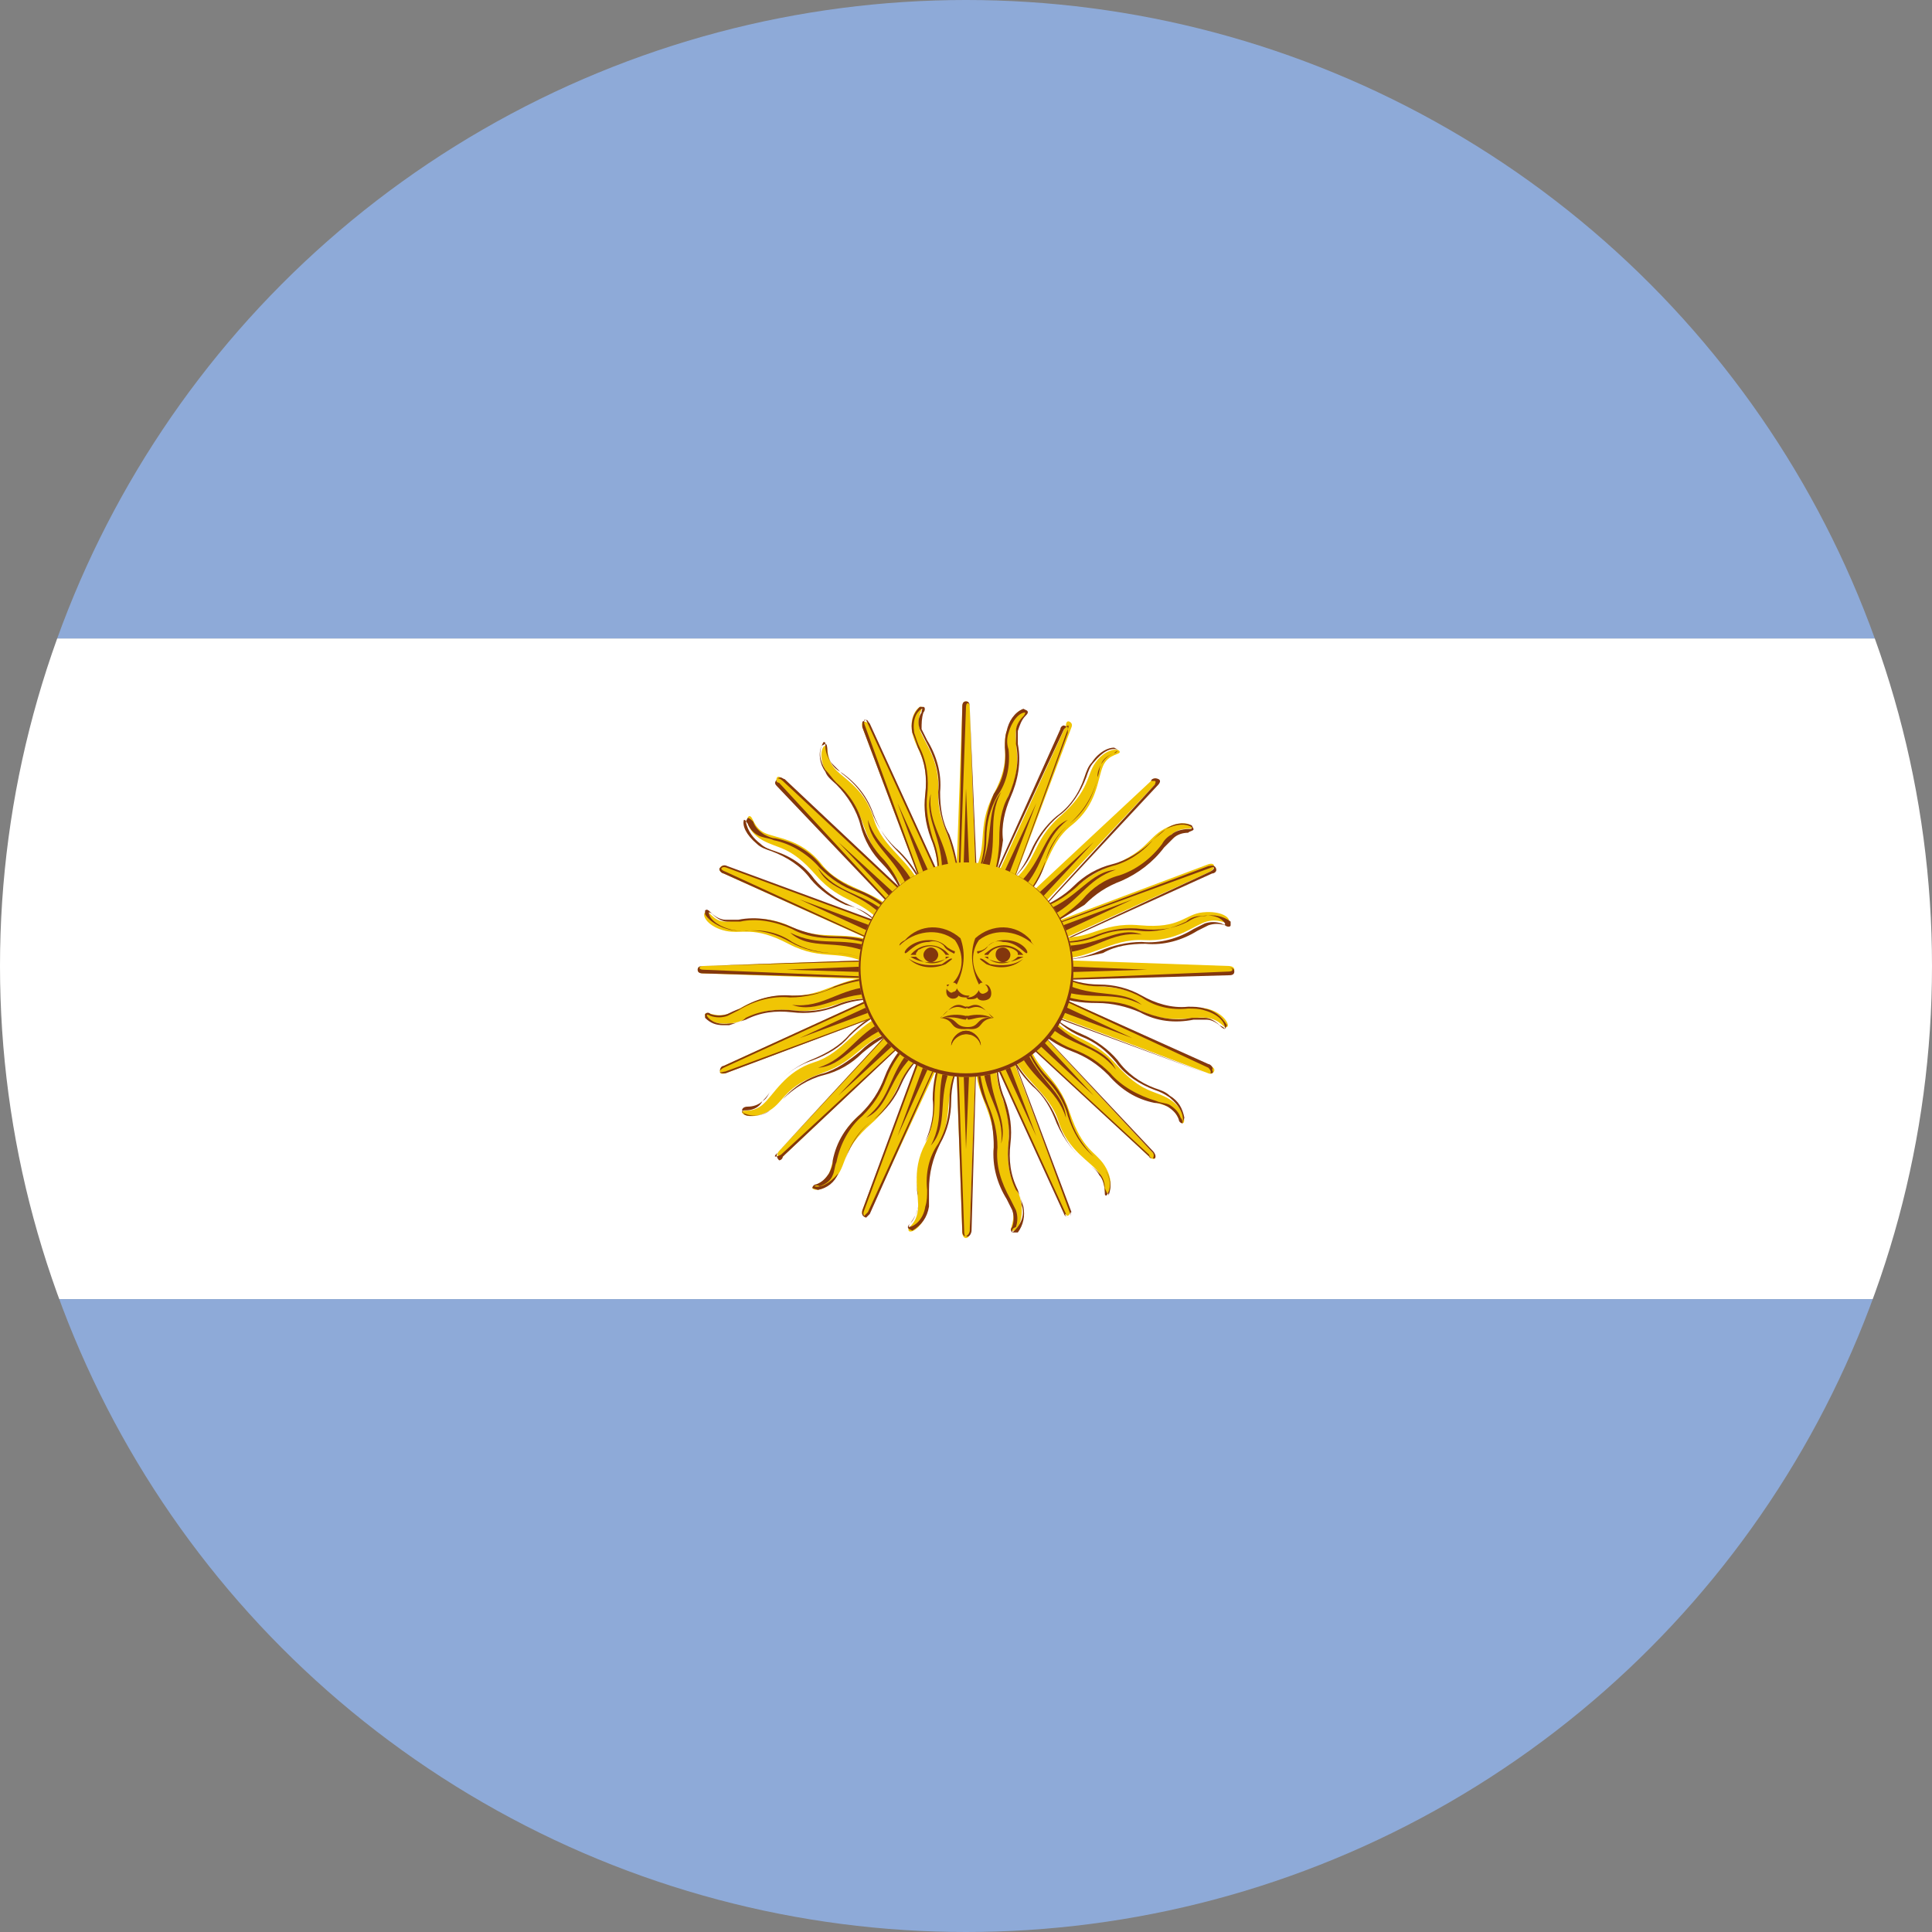 <?xml version="1.0" encoding="utf-8"?>
<!-- Generator: Adobe Illustrator 23.0.6, SVG Export Plug-In . SVG Version: 6.00 Build 0)  -->
<svg version="1.1" id="レイヤー_1" xmlns="http://www.w3.org/2000/svg" xmlns:xlink="http://www.w3.org/1999/xlink" x="0px"
	 y="0px" viewBox="0 0 104.4 104.4" style="enable-background:new 0 0 104.4 104.4;" xml:space="preserve">
<rect x="0" y="0" width="104.4" height="104.4" fill="#808080" stroke="none"/>
<style type="text/css">
	.st0{clip-path:url(#SVGID_2_);}
	.st1{fill:#FFFFFF;}
	.st2{fill:#8EAAD8;}
	.st3{fill:#F0C504;}
	.st4{fill:#83370D;}
</style>
<title>Argentina</title>
<g>
	<g id="Ultima_icons">
		<g>
			<defs>
				<circle id="SVGID_1_" cx="52.2" cy="52.2" r="52.2"/>
			</defs>
			<clipPath id="SVGID_2_">
				<use xlink:href="#SVGID_1_"  style="overflow:visible;"/>
			</clipPath>
			<g class="st0">
				<rect x="-27.4" y="34.5" class="st1" width="159.2" height="35.7"/>
				<rect x="-27.4" y="-1.2" class="st2" width="159.2" height="35.7"/>
				<rect x="-27.4" y="70.2" class="st2" width="159.2" height="35.7"/>
				<path class="st3" d="M51.5,52.4l0.5,14.2c0,0,0,0.3,0.2,0.3s0.2-0.3,0.2-0.3l0.5-14.2H51.5z"/>
				<path class="st4" d="M52.2,66.8c-0.2,0-0.2-0.2-0.2-0.3l-0.5-14.2h0.1l0.5,14.2C52.1,66.6,52.1,66.8,52.2,66.8
					c0.2-0.1,0.2-0.3,0.2-0.3l0.5-14.2l-0.4,14.2C52.5,66.6,52.4,66.9,52.2,66.8L52.2,66.8z"/>
				<polygon class="st4" points="51.9,52.4 52.2,62.1 52.6,52.4 				"/>
				<path class="st3" d="M50.9,57c-0.8,1.8-0.1,3.2-0.9,4.8c-0.8,1.5-0.3,2.8-0.4,3.6s-0.6,0.9-0.5,1.1s0.8-0.2,1-1.1
					c0.2-1-0.3-1.5,0.6-3.4s0.2-2.8,1.2-4.5L50.9,57z"/>
				<path class="st4" d="M49.3,66.5l-0.2-0.1c-0.1-0.1,0-0.2,0.1-0.3c0.2-0.2,0.3-0.5,0.4-0.8c0-0.2,0-0.5,0-0.7c-0.2-1,0-2,0.4-2.9
					c0.3-0.7,0.5-1.5,0.4-2.3c0-0.9,0.2-1.7,0.5-2.5H51c-0.3,0.8-0.5,1.6-0.5,2.5c0,0.8-0.1,1.6-0.5,2.3c-0.4,0.9-0.6,1.9-0.4,2.8
					c0,0.3,0,0.5,0,0.7c0,0.3-0.2,0.6-0.4,0.9c-0.1,0.1-0.1,0.2-0.1,0.2c0.3,0,0.8-0.4,0.9-1.1c0.1-0.3,0.1-0.6,0.1-0.9
					c-0.1-0.9,0.1-1.8,0.6-2.5c0.4-0.7,0.6-1.5,0.6-2.3c0-0.8,0.2-1.5,0.6-2.2c-0.3,0.7-0.5,1.4-0.5,2.2c0,0.8-0.2,1.6-0.6,2.3
					c-0.4,0.8-0.6,1.6-0.6,2.5c0,0.3,0,0.6,0,0.9C50.1,65.8,49.8,66.2,49.3,66.5L49.3,66.5z"/>
				<path class="st4" d="M51.1,57.4c-0.6,1.8,0,3-0.8,4.5c1-1.1,0.3-2.5,1.1-4.3L51.1,57.4z"/>
				<path class="st3" d="M52.9,52.4l-0.5-14.2c0,0,0-0.3-0.2-0.3s-0.2,0.3-0.2,0.3l-0.5,14.2L52.9,52.4z"/>
				<path class="st4" d="M52.9,52.4l-0.5-14.2c0,0,0-0.2-0.1-0.2s-0.1,0.2-0.1,0.2l-0.5,14.2L52,38.2c0-0.1,0-0.3,0.2-0.3
					s0.2,0.2,0.2,0.3L53,52.4L52.9,52.4z"/>
				<polygon class="st4" points="52.6,52.4 52.2,42.6 51.9,52.4 				"/>
				<path class="st3" d="M53.6,47.8c0.8-1.8,0.1-3.2,0.9-4.8s0.3-2.8,0.4-3.5s0.7-0.9,0.5-1.1s-0.7,0.2-1,1.1s0.3,1.5-0.7,3.4
					s-0.2,2.8-1.2,4.5L53.6,47.8z"/>
				<path class="st4" d="M53.6,47.8L53.6,47.8c0.2-0.8,0.4-1.6,0.4-2.5c0-0.8,0.1-1.6,0.5-2.3c0.4-0.9,0.6-1.9,0.4-2.8
					c0-0.3,0-0.5,0-0.7c0-0.3,0.2-0.6,0.4-0.8c0.1-0.1,0.1-0.2,0.1-0.2c-0.3,0-0.7,0.4-0.9,1.1c-0.1,0.3-0.1,0.6,0,0.9
					c0.1,0.9-0.1,1.8-0.6,2.5c-0.4,0.7-0.6,1.5-0.6,2.3c0,0.8-0.2,1.5-0.6,2.2c0.3-0.7,0.5-1.4,0.5-2.2c0-0.8,0.2-1.7,0.5-2.4
					c0.5-0.7,0.7-1.6,0.6-2.5c0-0.3,0-0.6,0.1-0.9c0.1-0.5,0.4-1,0.9-1.2l0,0l0.2,0.1c0.1,0.1,0,0.2-0.1,0.3
					c-0.2,0.2-0.3,0.5-0.4,0.8c0,0.2,0,0.5,0,0.7c0.2,1,0,2-0.4,2.9c-0.3,0.7-0.5,1.5-0.4,2.3C54.1,46.2,53.9,47,53.6,47.8z"/>
				<path class="st4" d="M53.3,47.3c0.7-1.8,0-3,0.8-4.5c-0.9,1.1-0.3,2.5-1.2,4.3L53.3,47.3z"/>
				<path class="st3" d="M52.2,51.7L38,52.2c0,0-0.3,0-0.3,0.2s0.3,0.2,0.3,0.2l14.2,0.5V51.7z"/>
				<path class="st4" d="M52.2,53L38,52.6c-0.1,0-0.3,0-0.3-0.2s0.2-0.2,0.3-0.2l14.2-0.5v0.1L38,52.2c0,0-0.2,0-0.2,0.1
					s0.2,0.1,0.2,0.1L52.2,53L52.2,53z"/>
				<polygon class="st4" points="52.2,52 42.5,52.4 52.2,52.7 				"/>
				<path class="st3" d="M47.6,51c-1.8-0.8-3.2-0.1-4.8-0.9s-2.9-0.3-3.6-0.3s-0.9-0.7-1.1-0.5s0.2,0.8,1.1,1s1.5-0.3,3.4,0.7
					s2.8,0.2,4.5,1.2L47.6,51z"/>
				<path class="st4" d="M47.2,52c-0.7-0.3-1.4-0.5-2.2-0.5c-0.8,0-1.6-0.2-2.3-0.6c-0.7-0.4-1.6-0.7-2.5-0.6c-0.3,0-0.6,0-0.9-0.1
					c-0.7-0.2-1.1-0.6-1.2-0.8l0,0v-0.2c0.1-0.1,0.2,0,0.3,0.1c0.2,0.2,0.5,0.4,0.8,0.4c0.2,0,0.4,0,0.7,0c1-0.2,2,0,2.9,0.4
					c0.7,0.3,1.5,0.5,2.3,0.5c0.9,0,1.7,0.1,2.5,0.5v0.1c-0.8-0.3-1.6-0.5-2.5-0.5c-0.8,0-1.6-0.1-2.3-0.5c-0.9-0.4-1.9-0.6-2.8-0.4
					c-0.2,0-0.5,0-0.7,0c-0.3,0-0.6-0.2-0.8-0.4c-0.1-0.1-0.2-0.1-0.2-0.1c0,0.3,0.4,0.7,1.1,0.9c0.3,0.1,0.6,0.1,0.9,0.1
					c0.9-0.1,1.8,0.1,2.5,0.6c0.7,0.4,1.5,0.6,2.3,0.6C45.8,51.5,46.5,51.7,47.2,52L47.2,52z"/>
				<path class="st4" d="M47.2,51.2c-1.8-0.6-2.9,0-4.5-0.8c1.1,1,2.5,0.3,4.3,1.1L47.2,51.2z"/>
				<path class="st3" d="M52.2,53.1l14.2-0.5c0,0,0.3,0,0.3-0.2s-0.3-0.2-0.3-0.2l-14.2-0.5V53.1z"/>
				<path class="st4" d="M52.2,53.1L52.2,53.1l14.2-0.6c0,0,0.2,0,0.2-0.1s-0.2-0.1-0.2-0.1l-14.2-0.5l14.2,0.5c0.1,0,0.3,0,0.3,0.2
					s-0.2,0.2-0.3,0.2L52.2,53.1L52.2,53.1z"/>
				<polygon class="st4" points="52.2,52.7 62,52.4 52.2,52 				"/>
				<path class="st3" d="M56.8,53.7c1.8,0.8,3.2,0.1,4.8,0.9s2.8,0.3,3.6,0.4s0.9,0.6,1.1,0.5s-0.2-0.8-1.1-1s-1.5,0.4-3.4-0.6
					s-2.8-0.2-4.5-1.2L56.8,53.7z"/>
				<path class="st4" d="M66.2,55.6c-0.1,0-0.2-0.1-0.2-0.1c-0.2-0.2-0.5-0.4-0.8-0.4c-0.2,0-0.5,0-0.7,0c-1,0.2-2,0.1-2.9-0.4
					c-0.7-0.3-1.5-0.5-2.3-0.5c-0.9,0-1.7-0.1-2.5-0.5v-0.1c0.8,0.3,1.6,0.5,2.5,0.5c0.8,0,1.6,0.1,2.3,0.5c0.9,0.4,1.9,0.6,2.8,0.4
					c0.2,0,0.5,0,0.7,0c0.3,0,0.6,0.2,0.8,0.4C66.1,55.5,66.1,55.5,66.2,55.6c0-0.4-0.4-0.8-1.1-1c-0.3-0.1-0.6-0.1-0.9-0.1
					c-0.9,0.1-1.8-0.1-2.5-0.6c-0.7-0.4-1.5-0.6-2.3-0.6c-0.8,0-1.5-0.2-2.2-0.6c0.7,0.3,1.4,0.5,2.2,0.5c0.8,0,1.6,0.2,2.3,0.6
					c0.7,0.4,1.6,0.7,2.5,0.6c0.3,0,0.6,0,0.9,0.1c0.5,0.1,0.9,0.4,1.2,0.9l0,0L66.2,55.6C66.2,55.6,66.2,55.6,66.2,55.6L66.2,55.6z
					"/>
				<path class="st4" d="M57.2,53.5c1.8,0.6,3,0,4.5,0.8c-1.1-0.9-2.5-0.3-4.3-1.2L57.2,53.5z"/>
				<path class="st3" d="M51.7,51.8l-9.6,10.4c0,0-0.2,0.2,0,0.3s0.3-0.1,0.3-0.1l10.3-9.7L51.7,51.8z"/>
				<path class="st4" d="M42.1,62.7c-0.2-0.2-0.1-0.4-0.1-0.4l9.6-10.4h0.1l-9.7,10.4c0,0-0.2,0.2-0.1,0.2s0.3-0.1,0.3-0.1l10.4-9.6
					l-10.3,9.7C42.3,62.6,42.2,62.7,42.1,62.7z"/>
				<polygon class="st4" points="52,52.1 45.3,59.2 52.5,52.6 				"/>
				<path class="st3" d="M48,54.7c-1.8,0.7-2.4,2.2-4,2.7s-2.2,1.8-2.8,2.3s-1.1,0.2-1.1,0.4s0.7,0.4,1.5-0.1s0.8-1.3,2.8-2
					s2.1-1.8,4-2.3L48,54.7z"/>
				<path class="st4" d="M40.6,60.3c-0.1,0-0.3,0-0.4-0.1l-0.1-0.2c0-0.1,0.1-0.2,0.3-0.2c0.3,0,0.6-0.1,0.8-0.3
					c0.2-0.1,0.3-0.3,0.4-0.5c0.6-0.8,1.4-1.4,2.4-1.8c0.7-0.3,1.4-0.7,1.9-1.3c0.6-0.6,1.3-1.1,2.1-1.4v0.1
					c-0.8,0.3-1.5,0.8-2.1,1.4c-0.5,0.6-1.2,1-2,1.3c-0.9,0.3-1.7,0.9-2.3,1.7c-0.1,0.2-0.3,0.4-0.4,0.5C41,59.9,40.6,60,40.3,60
					c-0.1,0-0.2,0-0.2,0.1c0.5,0.3,1.1,0.2,1.5-0.1c0.3-0.2,0.5-0.4,0.7-0.6c0.6-0.7,1.4-1.2,2.2-1.4c0.7-0.2,1.4-0.7,2-1.2
					c0.6-0.6,1.2-0.9,2-1.1c-0.7,0.3-1.3,0.7-1.9,1.2c-0.6,0.6-1.3,1-2.1,1.2c-0.8,0.2-1.6,0.7-2.2,1.3c-0.2,0.2-0.4,0.4-0.7,0.6
					C41.4,60.2,41,60.3,40.6,60.3L40.6,60.3z"/>
				<path class="st4" d="M47.9,55.1c-1.7,0.8-2.1,2.1-3.7,2.6c1.4-0.1,2-1.5,3.8-2.2L47.9,55.1z"/>
				<path class="st3" d="M52.7,52.8l9.7-10.4c0,0,0.2-0.2,0.1-0.3s-0.3,0.1-0.3,0.1l-10.4,9.7L52.7,52.8z"/>
				<path class="st4" d="M52.8,52.9L52.8,52.9l9.6-10.5c0,0,0.1-0.2,0-0.2s-0.2,0-0.2,0l-10.4,9.7l10.4-9.7c0-0.1,0.2-0.2,0.4-0.1
					s0,0.3-0.1,0.4L52.8,52.9z"/>
				<polygon class="st4" points="52.5,52.6 59.1,45.5 52,52.1 				"/>
				<path class="st3" d="M56.4,50.1c1.8-0.7,2.4-2.2,4.1-2.7s2.2-1.8,2.8-2.3s1.1-0.2,1.1-0.4s-0.6-0.4-1.5,0.1S62,46,60,46.8
					s-2.1,1.8-4,2.3L56.4,50.1z"/>
				<path class="st4" d="M56.4,50.1L56.4,50.1c0.8-0.4,1.5-0.9,2.1-1.5c0.5-0.6,1.2-1.1,2-1.3c0.9-0.3,1.7-0.9,2.3-1.7
					c0.1-0.2,0.3-0.4,0.5-0.5c0.2-0.2,0.6-0.3,0.9-0.3c0.2,0,0.2,0,0.2-0.1c-0.3-0.2-0.8-0.2-1.4,0.1c-0.2,0.2-0.5,0.4-0.7,0.6
					c-0.6,0.7-1.4,1.2-2.2,1.4c-0.7,0.2-1.4,0.6-2,1.2c-0.6,0.5-1.2,0.9-2,1.1c0.7-0.3,1.4-0.7,1.9-1.2c0.6-0.6,1.3-1,2.1-1.2
					c0.8-0.2,1.6-0.7,2.2-1.3c0.2-0.2,0.4-0.4,0.7-0.6c0.4-0.3,0.9-0.4,1.4-0.2l0.1,0.2c0,0.1-0.2,0.1-0.3,0.2
					c-0.3,0-0.6,0.1-0.8,0.3c-0.2,0.2-0.3,0.3-0.5,0.5c-0.6,0.8-1.4,1.4-2.3,1.8c-0.8,0.3-1.4,0.7-2,1.3
					C57.9,49.3,57.2,49.8,56.4,50.1L56.4,50.1z"/>
				<path class="st4" d="M56.6,49.6c1.7-0.8,2.1-2.1,3.7-2.6c-1.4,0.1-2,1.5-3.8,2.2L56.6,49.6z"/>
				<path class="st3" d="M52.7,51.8l-10.4-9.7c0,0-0.2-0.2-0.3-0.1s0,0.3,0,0.3l9.7,10.4L52.7,51.8z"/>
				<path class="st4" d="M51.8,52.8L42,42.5c-0.1-0.1-0.2-0.2,0-0.4s0.3,0,0.4,0l10.3,9.7v0.1l-10.4-9.7c0,0-0.2-0.2-0.3-0.1
					s0,0.2,0.1,0.2L51.8,52.8z"/>
				<polygon class="st4" points="52.5,52.1 45.3,45.5 52,52.6 				"/>
				<path class="st3" d="M49.9,48.2c-0.7-1.8-2.2-2.3-2.7-4s-1.8-2.2-2.2-2.8s-0.2-1.1-0.4-1.1s-0.4,0.7,0.1,1.5s1.3,0.8,2,2.9
					s1.8,2.1,2.3,4L49.9,48.2z"/>
				<path class="st4" d="M48.9,48.6c-0.3-0.7-0.7-1.4-1.2-1.9c-0.6-0.6-1-1.3-1.2-2.1c-0.2-0.8-0.7-1.6-1.3-2.2
					c-0.2-0.2-0.5-0.4-0.6-0.7c-0.3-0.4-0.4-1-0.2-1.4l0.2-0.1c0.1,0,0.1,0.2,0.1,0.3c0,0.3,0.1,0.6,0.3,0.8
					c0.2,0.2,0.3,0.3,0.5,0.5c0.8,0.6,1.4,1.4,1.7,2.3c0.3,0.7,0.8,1.4,1.4,1.9c0.6,0.6,1.1,1.3,1.4,2.1h-0.1
					c-0.3-0.8-0.8-1.5-1.4-2.1c-0.6-0.6-1-1.2-1.3-2c-0.3-0.9-0.9-1.7-1.8-2.3c-0.2-0.1-0.4-0.3-0.5-0.5c-0.2-0.3-0.3-0.6-0.3-0.9
					c0-0.2,0-0.2-0.1-0.2c-0.3,0.5-0.2,1,0.1,1.5c0.2,0.2,0.4,0.5,0.6,0.7c0.7,0.6,1.2,1.4,1.4,2.2c0.2,0.7,0.6,1.4,1.2,2
					C48.3,47.1,48.7,47.8,48.9,48.6L48.9,48.6z"/>
				<path class="st4" d="M49.5,48c-0.8-1.7-2.1-2.1-2.6-3.7c0.1,1.4,1.5,2,2.2,3.8L49.5,48z"/>
				<path class="st3" d="M51.7,52.8l10.4,9.7c0,0,0.2,0.2,0.3,0.1s-0.1-0.3-0.1-0.3l-9.7-10.4L51.7,52.8z"/>
				<path class="st4" d="M62.3,62.6c-0.2,0-0.2-0.1-0.2-0.1l-10.4-9.6v-0.1l10.4,9.6C62.1,62.5,62.2,62.6,62.3,62.6
					c0.1-0.2,0-0.3,0-0.3l-9.7-10.4l9.7,10.3c0.1,0.1,0.2,0.3,0.1,0.4L62.3,62.6z"/>
				<polygon class="st4" points="52,52.6 59.1,59.2 52.5,52.1 				"/>
				<path class="st3" d="M54.5,56.6c0.7,1.8,2.2,2.4,2.7,4s1.8,2.2,2.2,2.8s0.2,1.1,0.4,1.1s0.4-0.7-0.1-1.5s-1.2-0.8-1.9-2.9
					s-1.8-2.1-2.3-4L54.5,56.6z"/>
				<path class="st4" d="M59.9,64.5c-0.1,0-0.1-0.1-0.2-0.3c0-0.3-0.1-0.6-0.3-0.8c-0.2-0.2-0.3-0.3-0.5-0.4
					c-0.8-0.6-1.4-1.4-1.8-2.3c-0.3-0.8-0.7-1.5-1.3-2c-0.6-0.6-1.1-1.3-1.4-2.1h0.1c0.3,0.8,0.8,1.5,1.4,2.1c0.6,0.6,1,1.2,1.3,2
					c0.3,0.9,0.9,1.7,1.7,2.3c0.2,0.1,0.4,0.3,0.5,0.5c0.2,0.2,0.3,0.6,0.3,0.9c0,0.2,0,0.2,0.1,0.2c0.2-0.3,0.3-0.8-0.1-1.4
					c-0.2-0.3-0.4-0.5-0.6-0.7c-0.7-0.6-1.1-1.3-1.4-2.2c-0.2-0.8-0.7-1.5-1.2-2c-0.5-0.6-0.9-1.2-1.1-2c0.3,0.7,0.7,1.4,1.2,1.9
					c0.6,0.6,1,1.3,1.2,2.1c0.2,0.8,0.7,1.6,1.3,2.2c0.2,0.2,0.4,0.4,0.6,0.7c0.3,0.4,0.4,0.9,0.2,1.4L59.9,64.5L59.9,64.5z"/>
				<path class="st4" d="M55,56.7c0.8,1.7,2.1,2.1,2.6,3.7c-0.1-1.4-1.5-2-2.2-3.8L55,56.7z"/>
				<path class="st3" d="M51.6,52.1l-5,13.3c0,0-0.1,0.2,0.1,0.3c0.1,0.1,0.3-0.2,0.3-0.2l6-12.9L51.6,52.1z"/>
				<path class="st4" d="M46.8,65.8c-0.3-0.1-0.2-0.3-0.2-0.4l4.9-13.3h0.1l-4.9,13.3c0,0-0.1,0.2,0,0.3l0.2-0.2l5.9-12.9l-5.8,13
					C47,65.6,46.9,65.7,46.8,65.8z"/>
				<polygon class="st4" points="51.9,52.2 48.5,61.4 52.5,52.5 				"/>
				<path class="st3" d="M49.2,56.1c-1.4,1.3-1.3,2.9-2.7,4.1s-1.4,2.5-1.7,3.2c-0.3,0.6-0.9,0.6-0.9,0.8c0.1,0.2,0.8,0.1,1.3-0.6
					c0.6-0.8,0.3-1.5,1.9-2.9s1.2-2.5,2.8-3.7L49.2,56.1z"/>
				<path class="st4" d="M44.2,64.3L44.2,64.3l-0.3-0.1c0-0.1,0.1-0.2,0.2-0.2c0.3-0.1,0.5-0.3,0.7-0.6c0.1-0.2,0.2-0.4,0.2-0.7
					c0.2-1,0.7-1.8,1.5-2.5c0.6-0.6,1-1.2,1.3-2c0.3-0.8,0.8-1.5,1.4-2.1l0.1,0.1c-0.6,0.6-1.1,1.3-1.4,2.1c-0.3,0.8-0.7,1.4-1.3,2
					c-0.7,0.6-1.2,1.5-1.4,2.5c-0.1,0.2-0.1,0.5-0.2,0.7c-0.1,0.3-0.4,0.5-0.7,0.6C44.1,64,44,64.1,44,64.1c0.3,0.1,0.8-0.1,1.3-0.7
					c0.2-0.2,0.3-0.5,0.4-0.8c0.3-0.8,0.8-1.6,1.5-2.1c0.6-0.5,1.1-1.2,1.4-1.9c0.3-0.7,0.8-1.3,1.4-1.8c-0.5,0.5-1,1.1-1.3,1.8
					c-0.3,0.7-0.8,1.4-1.5,1.9c-0.7,0.5-1.2,1.2-1.5,2.1c-0.1,0.3-0.2,0.6-0.4,0.8C45.1,63.9,44.7,64.2,44.2,64.3L44.2,64.3z"/>
				<path class="st4" d="M49.3,56.6c-1.3,1.4-1.1,2.7-2.5,3.8c1.3-0.6,1.2-2.2,2.7-3.5L49.3,56.6z"/>
				<path class="st3" d="M52.9,52.6l5-13.3c0,0,0.1-0.2-0.1-0.3s-0.2,0.2-0.2,0.2l-5.9,12.9L52.9,52.6z"/>
				<path class="st4" d="M52.9,52.7L52.9,52.7l4.8-13.3c0,0,0.1-0.2,0-0.2l-0.2,0.2l-6,12.9l5.8-12.9c0-0.1,0.1-0.2,0.2-0.2l0.2,0.1
					c0,0.1,0,0.2,0,0.3L52.9,52.7L52.9,52.7z"/>
				<polygon class="st4" points="52.5,52.5 56,43.4 51.9,52.2 				"/>
				<path class="st3" d="M55.2,48.7c1.4-1.3,1.3-3,2.7-4.1s1.4-2.5,1.7-3.2s1-0.6,0.9-0.8s-0.8-0.1-1.3,0.6s-0.3,1.5-1.9,2.9
					s-1.2,2.5-2.8,3.7L55.2,48.7z"/>
				<path class="st4" d="M55.2,48.7L55.2,48.7c0.6-0.7,1-1.4,1.3-2.2c0.3-0.8,0.7-1.5,1.3-2c0.7-0.6,1.3-1.5,1.5-2.5
					c0.1-0.2,0.1-0.5,0.2-0.7c0.1-0.3,0.4-0.5,0.7-0.6c0.1-0.1,0.2-0.1,0.2-0.2c-0.4-0.1-0.8,0.1-1.3,0.7c-0.2,0.2-0.3,0.5-0.4,0.8
					c-0.3,0.8-0.8,1.6-1.5,2.1c-0.6,0.5-1.1,1.2-1.4,1.9c-0.3,0.7-0.8,1.3-1.4,1.8c0.6-0.5,1-1.1,1.3-1.8c0.3-0.7,0.8-1.4,1.4-1.9
					c0.7-0.5,1.2-1.2,1.5-2.1c0.1-0.3,0.2-0.6,0.4-0.8c0.4-0.6,0.9-0.8,1.2-0.8l0.2,0.1c0,0.1-0.1,0.2-0.2,0.2
					c-0.3,0.1-0.5,0.3-0.7,0.6c-0.1,0.2-0.2,0.4-0.2,0.7c-0.2,1-0.7,1.9-1.5,2.5c-0.6,0.5-1.1,1.2-1.3,2
					C56.3,47.4,55.8,48.1,55.2,48.7L55.2,48.7z"/>
				<path class="st4" d="M55.2,48.1c1.3-1.4,1.1-2.7,2.5-3.8c-1.3,0.6-1.3,2.2-2.7,3.5L55.2,48.1z"/>
				<path class="st3" d="M52.5,51.7l-13.3-4.9c0,0-0.2-0.1-0.3,0.1s0.2,0.3,0.2,0.3L51.9,53L52.5,51.7z"/>
				<path class="st4" d="M52,53l-12.9-5.8c-0.1,0-0.3-0.2-0.2-0.3c0.1-0.1,0.2-0.2,0.4-0.1l13.3,4.9v0.1l-13.3-4.9
					c0,0-0.2-0.1-0.3,0s0.2,0.2,0.2,0.2L52,53L52,53z"/>
				<polygon class="st4" points="52.4,52 43.2,48.6 52.1,52.7 				"/>
				<path class="st3" d="M48.5,49.4c-1.3-1.4-3-1.3-4.1-2.7s-2.5-1.4-3.1-1.7s-0.6-0.9-0.8-0.9s-0.2,0.8,0.7,1.3s1.5,0.3,2.9,1.9
					s2.5,1.2,3.7,2.8L48.5,49.4z"/>
				<path class="st4" d="M47.7,50.2c-0.5-0.6-1.1-1-1.8-1.3c-0.7-0.3-1.4-0.8-1.9-1.4c-0.5-0.7-1.2-1.2-2.1-1.5
					c-0.3-0.1-0.6-0.2-0.8-0.4c-0.4-0.3-0.7-0.7-0.8-1.2l0.1-0.2c0.1,0,0.2,0.1,0.3,0.2c0.1,0.3,0.3,0.5,0.6,0.7
					c0.2,0.1,0.4,0.2,0.6,0.2c1,0.2,1.9,0.7,2.5,1.5c0.6,0.6,1.2,1,2,1.3c0.8,0.3,1.5,0.8,2.1,1.4l-0.1,0.1
					c-0.6-0.6-1.3-1.1-2.1-1.4c-0.8-0.3-1.4-0.7-2-1.3c-0.6-0.7-1.5-1.3-2.5-1.5c-0.2-0.1-0.4-0.1-0.7-0.2c-0.3-0.1-0.6-0.4-0.7-0.7
					c-0.1-0.1-0.1-0.2-0.2-0.2c-0.1,0.3,0.1,0.8,0.7,1.3c0.2,0.2,0.5,0.3,0.8,0.4c0.8,0.3,1.6,0.8,2.1,1.5c0.5,0.6,1.2,1.1,1.9,1.4
					C46.6,49.1,47.2,49.5,47.7,50.2L47.7,50.2z"/>
				<path class="st4" d="M48,49.4c-1.4-1.2-2.8-1.1-3.8-2.5c0.6,1.3,2.2,1.2,3.6,2.7L48,49.4z"/>
				<path class="st3" d="M52,53L65.3,58c0,0,0.2,0.1,0.3-0.1s-0.2-0.3-0.2-0.3l-12.9-5.9L52,53z"/>
				<path class="st4" d="M65.4,58c-0.1,0-0.1,0-0.2,0l-13.3-4.9V53L65.2,58C65.2,58,65.4,58,65.4,58c0.1-0.1-0.1-0.3-0.1-0.3
					l-12.9-6l12.9,5.8c0.1,0,0.3,0.2,0.2,0.3C65.6,58,65.5,58,65.4,58z"/>
				<polygon class="st4" points="52.1,52.7 61.2,56.1 52.4,52 				"/>
				<path class="st3" d="M55.9,55.4c1.3,1.4,3,1.3,4.1,2.7s2.5,1.4,3.1,1.7s0.6,0.9,0.8,0.9s0.1-0.8-0.7-1.3s-1.5-0.3-2.9-1.9
					s-2.5-1.2-3.7-2.8L55.9,55.4z"/>
				<path class="st4" d="M63.9,60.7c-0.1,0-0.2-0.1-0.2-0.2c-0.1-0.3-0.3-0.5-0.6-0.7c-0.2-0.1-0.4-0.2-0.7-0.2
					c-1-0.2-1.8-0.7-2.5-1.5c-0.6-0.6-1.2-1-2-1.3c-0.8-0.3-1.5-0.8-2.1-1.4l0.1-0.1c0.6,0.6,1.3,1.1,2.1,1.4c0.8,0.3,1.4,0.7,2,1.3
					c0.6,0.7,1.5,1.2,2.5,1.5c0.2,0.1,0.5,0.1,0.7,0.2c0.3,0.2,0.5,0.4,0.6,0.7C63.9,60.5,63.9,60.6,63.9,60.7
					c0.1-0.4-0.1-0.9-0.7-1.4c-0.3-0.2-0.5-0.3-0.8-0.4c-0.8-0.3-1.6-0.8-2.1-1.5c-0.5-0.6-1.1-1.1-1.9-1.4
					c-0.7-0.3-1.3-0.8-1.8-1.4c0.5,0.6,1.2,1,1.9,1.3c0.7,0.3,1.4,0.8,1.9,1.4c0.5,0.7,1.2,1.2,2,1.5c0.3,0.1,0.6,0.2,0.8,0.4
					c0.5,0.3,0.7,0.7,0.8,1.2L63.9,60.7L63.9,60.7z"/>
				<path class="st4" d="M56.5,55.3c1.4,1.3,2.7,1.1,3.8,2.5c-0.6-1.3-2.2-1.2-3.5-2.7L56.5,55.3z"/>
				<path class="st3" d="M52,51.7l-12.9,5.9c0,0-0.2,0.1-0.2,0.3s0.3,0.1,0.3,0.1L52.5,53L52,51.7z"/>
				<path class="st4" d="M39.1,58c-0.1,0-0.2,0-0.2-0.1c0-0.2,0.1-0.3,0.2-0.3l12.9-5.9v0.1l-12.9,5.9c0,0-0.2,0.1-0.2,0.2
					s0.2,0,0.3,0l13.3-4.9l-13.3,5C39.2,58,39.1,58,39.1,58L39.1,58z"/>
				<polygon class="st4" points="52.1,52 43.2,56.1 52.4,52.7 				"/>
				<path class="st3" d="M47.5,52.8c-2-0.1-3,1.1-4.8,1s-2.7,0.8-3.4,1s-1.1-0.2-1.2,0s0.4,0.6,1.4,0.5s1.3-0.9,3.4-0.7
					s2.6-0.9,4.6-0.6V52.8z"/>
				<path class="st4" d="M39.1,55.4c-0.4,0-0.7-0.1-1-0.4v-0.2c0.1-0.1,0.2-0.1,0.3,0c0.3,0.1,0.6,0.1,0.9,0
					c0.2-0.1,0.4-0.2,0.7-0.3c0.8-0.5,1.8-0.8,2.8-0.7c0.8,0,1.6-0.1,2.3-0.5c0.8-0.3,1.6-0.5,2.4-0.5v0.1c-0.8,0-1.7,0.2-2.5,0.5
					c-0.7,0.3-1.5,0.5-2.3,0.5c-1-0.1-2,0.2-2.8,0.7c-0.2,0.1-0.4,0.2-0.6,0.3c-0.3,0.1-0.6,0.1-0.9,0c-0.2-0.1-0.2-0.1-0.2,0
					c0.2,0.3,0.6,0.5,1.3,0.4c0.3,0,0.6-0.1,0.8-0.3c0.8-0.4,1.7-0.5,2.6-0.4c0.8,0.1,1.6,0,2.3-0.3c0.7-0.3,1.5-0.4,2.2-0.3
					c-0.8,0-1.5,0.1-2.2,0.4c-0.8,0.3-1.6,0.4-2.4,0.3c-0.9-0.1-1.7,0-2.5,0.4c-0.3,0.1-0.6,0.2-0.9,0.3L39.1,55.4L39.1,55.4z"/>
				<path class="st4" d="M47.2,53.3c-1.9,0.1-2.7,1.2-4.4,1c1.4,0.5,2.4-0.6,4.4-0.6L47.2,53.3z"/>
				<path class="st3" d="M52.5,53l12.9-5.9c0,0,0.2-0.1,0.2-0.3s-0.3-0.1-0.3-0.1L52,51.7L52.5,53z"/>
				<path class="st4" d="M52.5,53.1L52.5,53.1l12.9-6c0,0,0.2-0.1,0.2-0.2s-0.2,0-0.2,0L52,51.8l13.3-5c0.1,0,0.3-0.1,0.4,0.1
					s-0.1,0.3-0.2,0.3L52.5,53.1z"/>
				<polygon class="st4" points="52.4,52.7 61.2,48.6 52.1,52 				"/>
				<path class="st3" d="M57,51.8c1.9,0.1,3-1.1,4.8-1s2.7-0.8,3.4-1s1.1,0.2,1.2,0s-0.4-0.6-1.4-0.5s-1.2,0.9-3.4,0.7
					s-2.7,0.9-4.6,0.6L57,51.8z"/>
				<path class="st4" d="M57.1,51.9H57v0c0.8,0,1.7-0.2,2.4-0.5c0.7-0.3,1.5-0.5,2.3-0.5c1,0.1,2-0.2,2.8-0.7
					c0.2-0.1,0.4-0.2,0.6-0.3c0.3-0.1,0.6-0.1,0.9,0c0.2,0.1,0.2,0.1,0.2,0c-0.2-0.3-0.6-0.5-1.3-0.4c-0.3,0-0.6,0.1-0.8,0.3
					c-0.8,0.4-1.7,0.6-2.5,0.5c-0.8-0.1-1.6,0-2.3,0.3c-0.7,0.3-1.5,0.4-2.2,0.3c0.8,0,1.5-0.1,2.2-0.4c0.8-0.3,1.6-0.4,2.4-0.3
					c0.9,0.1,1.7,0,2.5-0.4c0.3-0.2,0.6-0.3,0.9-0.3c0.5-0.1,1,0,1.4,0.3v0.2c0,0.1-0.2,0.1-0.3,0c-0.3-0.1-0.6-0.1-0.9,0
					c-0.2,0.1-0.4,0.2-0.6,0.3c-0.8,0.5-1.8,0.8-2.8,0.7c-0.8,0-1.6,0.1-2.3,0.5C58.7,51.7,57.9,51.9,57.1,51.9L57.1,51.9z"/>
				<path class="st4" d="M57.3,51.5c1.9-0.1,2.7-1.2,4.4-1c-1.3-0.5-2.4,0.7-4.4,0.6L57.3,51.5z"/>
				<path class="st3" d="M52.9,52.1L47,39.2c0,0-0.1-0.2-0.3-0.2s-0.1,0.3-0.1,0.3l5,13.3L52.9,52.1z"/>
				<path class="st4" d="M51.6,52.6l-5-13.3c0-0.1,0-0.2,0-0.3l0.2-0.1c0.1,0,0.1,0.1,0.2,0.2l5.9,12.9h-0.1l-6-13.1h-0.1v0.2
					L51.6,52.6z"/>
				<polygon class="st4" points="52.5,52.2 48.5,43.4 51.9,52.5 				"/>
				<path class="st3" d="M51.7,47.6c0.1-2-1.1-3-1-4.8s-0.8-2.7-1-3.4s0.2-1.1,0.1-1.2s-0.7,0.4-0.5,1.4s0.9,1.3,0.7,3.4
					s0.9,2.6,0.6,4.6L51.7,47.6z"/>
				<path class="st4" d="M51.8,47.6L51.8,47.6c-0.1-0.8-0.3-1.7-0.6-2.5c-0.3-0.7-0.5-1.5-0.5-2.3c0.1-1-0.2-1.9-0.7-2.8
					c-0.1-0.2-0.2-0.4-0.3-0.6c-0.1-0.3-0.1-0.6,0.1-0.9c0-0.2,0.1-0.2,0-0.2c-0.3,0.2-0.5,0.6-0.4,1.3c0.1,0.3,0.2,0.6,0.3,0.8
					c0.4,0.8,0.5,1.7,0.4,2.6c-0.1,0.8,0.1,1.6,0.3,2.3c0.3,0.7,0.4,1.5,0.3,2.2c0-0.8-0.1-1.5-0.4-2.2c-0.3-0.8-0.4-1.6-0.3-2.4
					c0.1-0.9,0-1.7-0.4-2.5c-0.1-0.3-0.2-0.6-0.3-0.8c-0.1-0.5,0-1,0.4-1.4h0.2c0.1,0,0.1,0.2,0,0.3c-0.1,0.3-0.1,0.6-0.1,0.9
					c0.1,0.2,0.2,0.4,0.3,0.6c0.5,0.8,0.8,1.8,0.7,2.8c0,0.8,0.1,1.6,0.5,2.3C51.6,45.9,51.8,46.8,51.8,47.6z"/>
				<path class="st4" d="M51.3,47.3c-0.1-1.9-1.2-2.7-1-4.4c-0.4,1.3,0.7,2.4,0.6,4.4L51.3,47.3z"/>
				<path class="st3" d="M51.6,52.6l5.9,12.9c0,0,0.1,0.2,0.2,0.2c0.2-0.1,0.1-0.3,0.1-0.3l-5-13.3L51.6,52.6z"/>
				<path class="st4" d="M57.8,65.8c-0.1,0-0.3-0.1-0.3-0.2l-5.9-12.9h0.1l5.9,12.9C57.5,65.6,57.6,65.8,57.8,65.8
					c0.1-0.1,0-0.3,0-0.3l-4.9-13.3l5,13.3C57.8,65.5,57.9,65.7,57.8,65.8L57.8,65.8z"/>
				<polygon class="st4" points="51.9,52.5 56,61.4 52.5,52.2 				"/>
				<path class="st3" d="M52.7,57.1c-0.1,2,1.1,3,1,4.8c-0.1,1.8,0.8,2.7,1,3.4s-0.2,1.1,0,1.2c0.2,0.1,0.6-0.4,0.5-1.4
					s-0.9-1.2-0.7-3.4s-0.9-2.6-0.6-4.6L52.7,57.1z"/>
				<path class="st4" d="M54.7,66.6c-0.1-0.1-0.1-0.2,0-0.3c0.1-0.3,0.1-0.6,0-0.9c-0.1-0.2-0.2-0.4-0.3-0.6
					c-0.5-0.8-0.8-1.8-0.7-2.8c0-0.8-0.1-1.6-0.4-2.3c-0.4-0.8-0.5-1.6-0.5-2.5h0.1c0,0.8,0.2,1.7,0.5,2.5c0.3,0.7,0.5,1.5,0.5,2.3
					c-0.1,1,0.2,1.9,0.7,2.8c0.1,0.2,0.2,0.4,0.3,0.6c0.1,0.3,0.1,0.6,0,0.9C54.7,66.4,54.7,66.4,54.7,66.6c0.5-0.4,0.7-1,0.5-1.5
					c0-0.3-0.1-0.6-0.3-0.8c-0.4-0.8-0.5-1.7-0.4-2.6c0.1-0.8-0.1-1.6-0.3-2.3c-0.3-0.7-0.4-1.5-0.3-2.2c0,0.8,0.1,1.5,0.4,2.2
					c0.3,0.8,0.4,1.6,0.3,2.4c-0.1,0.9,0,1.7,0.4,2.5c0.1,0.3,0.2,0.6,0.3,0.9c0.1,0.5,0,1-0.3,1.4L54.7,66.6L54.7,66.6z"/>
				<path class="st4" d="M53.1,57.4c0.1,1.9,1.2,2.7,1,4.4c0.4-1.4-0.7-2.4-0.6-4.4L53.1,57.4z"/>
				<path class="st3" d="M52.2,46.6c3.2,0,5.8,2.6,5.8,5.8c0,3.2-2.6,5.8-5.8,5.8c-3.2,0-5.8-2.6-5.8-5.8
					C46.4,49.2,49,46.6,52.2,46.6C52.2,46.6,52.2,46.6,52.2,46.6z"/>
				<path class="st4" d="M52.2,58.2c-3.2,0-5.8-2.6-5.8-5.8s2.6-5.8,5.8-5.8c3.2,0,5.8,2.6,5.8,5.8C58.1,55.6,55.4,58.2,52.2,58.2
					L52.2,58.2z M52.2,46.6c-3.2,0-5.7,2.6-5.7,5.7c0,3.2,2.6,5.7,5.7,5.7c3.2,0,5.7-2.6,5.7-5.7c0,0,0,0,0,0
					C57.9,49.2,55.4,46.6,52.2,46.6z"/>
				<path class="st4" d="M55.9,51.1c-0.8-0.8-2.1-1-3-0.3c-0.5,0.7-0.4,1.7,0.2,2.3c-0.1,0-0.1,0-0.2,0.1c-0.4-0.8-0.5-1.7-0.2-2.5
					c0.9-0.8,2.2-0.8,3,0.1C55.7,50.9,55.8,51,55.9,51.1L55.9,51.1z"/>
				<path class="st4" d="M54.3,50.8c-0.4,0-0.7,0.1-1,0.4c-0.1,0.1-0.3,0.2-0.5,0.2c0,0,0,0.2,0.1,0.1c0.2-0.1,0.4-0.2,0.5-0.4
					c0.2-0.2,0.5-0.3,0.8-0.2c0.8,0,1.2,0.7,1.3,0.6S55.2,50.8,54.3,50.8z"/>
				<path class="st4" d="M55.3,51.6c-0.5-0.6-1.3-0.7-1.9-0.2c-0.1,0.1-0.2,0.1-0.2,0.2h0.2c0.4-0.7,1.5-0.4,1.6-0.1v0.1H55.3z"/>
				<path class="st4" d="M54.2,51.2c0.2,0,0.4,0.2,0.4,0.4c0,0.2-0.2,0.4-0.4,0.4c-0.2,0-0.4-0.2-0.4-0.4v0
					C53.8,51.3,54,51.2,54.2,51.2z"/>
				<path class="st4" d="M53.2,51.7c0.6,0.4,1.4,0.4,2.1,0H55c-0.4,0.4-1.1,0.5-1.6,0.1v-0.1H53.2z"/>
				<path class="st4" d="M55.3,51.8c-0.5,0.5-1.3,0.6-2,0.3c-0.4-0.3-0.4-0.3-0.3-0.3s0.2,0.1,0.5,0.3
					C54.1,52.2,54.8,52.2,55.3,51.8z"/>
				<path class="st4" d="M53.2,53.2c0.1,0,0.2,0.2,0.2,0.3c0,0,0,0,0,0c0,0.1-0.2,0.2-0.3,0.2c0,0,0,0,0,0c-0.1,0-0.2-0.1-0.2-0.2
					c-0.1,0.2-0.3,0.4-0.6,0.4h-0.1l0.1,0.1c0.2,0,0.4,0,0.5-0.1c0.1,0.2,0.4,0.2,0.6,0.1c0.2-0.1,0.2-0.4,0.1-0.6c0,0,0,0,0,0
					C53.4,53.2,53.3,53.2,53.2,53.2z"/>
				<path class="st4" d="M53.7,55c-0.4-0.3-0.6-0.7-1-0.7c-0.2,0-0.3,0.1-0.4,0.1h-0.1l0.1,0.1c0.2,0,0.4-0.2,0.8,0S53.5,55,53.7,55
					L53.7,55z"/>
				<path class="st4" d="M53.6,55c-0.4-0.2-0.9-0.2-1.3-0.1h-0.1l0.1,0.2C52.6,55.1,52.8,54.9,53.6,55z"/>
				<path class="st4" d="M53.7,55c-1-0.1-0.7,0.5-1.4,0.5h-0.1l0.1,0.1C53.2,55.7,52.8,55.1,53.7,55z"/>
				<path class="st4" d="M53,56.5c0-0.4-0.4-0.8-0.8-0.8l0,0c-0.4,0-0.8,0.4-0.8,0.8c0.1-0.4,0.6-0.7,1-0.6c0,0,0,0,0,0
					C52.7,55.9,52.9,56.1,53,56.5z"/>
				<path class="st4" d="M48.6,51.1c0.8-0.8,2.1-1,3-0.3c0.5,0.7,0.5,1.7-0.1,2.3c0.1,0,0.1,0,0.2,0.1c0.4-0.8,0.5-1.7,0.2-2.5
					c-0.9-0.8-2.2-0.8-3,0.1C48.7,50.9,48.6,51,48.6,51.1L48.6,51.1z"/>
				<path class="st4" d="M50.2,50.8c0.4,0,0.7,0.1,1,0.4c0.3,0.2,0.4,0.2,0.4,0.2s0,0.2-0.1,0.1c-0.2-0.1-0.4-0.2-0.5-0.4
					c-0.2-0.2-0.5-0.3-0.8-0.2c-0.8,0-1.2,0.7-1.3,0.6S49.3,50.8,50.2,50.8z"/>
				<path class="st4" d="M49.2,51.6c0.5-0.6,1.3-0.7,1.9-0.2c0.1,0.1,0.1,0.1,0.2,0.2h-0.2c-0.3-0.5-0.9-0.6-1.4-0.3
					c-0.1,0-0.1,0.1-0.2,0.2v0.1H49.2z"/>
				<path class="st4" d="M50.3,51.2c-0.2,0-0.4,0.2-0.4,0.4c0,0,0,0,0,0c0,0.2,0.2,0.4,0.4,0.4c0,0,0,0,0,0c0.2,0,0.4-0.2,0.4-0.4
					C50.7,51.4,50.5,51.2,50.3,51.2z"/>
				<path class="st4" d="M51.3,51.7c-0.6,0.4-1.5,0.4-2.1,0h0.3c0.4,0.4,1.1,0.5,1.6,0.1v-0.1H51.3z"/>
				<path class="st4" d="M49.1,51.8c0.5,0.5,1.3,0.6,2,0.3c0.4-0.3,0.4-0.3,0.3-0.3s-0.2,0.1-0.5,0.3C50.3,52.2,49.7,52.2,49.1,51.8
					z"/>
				<path class="st4" d="M51.3,53.2c-0.1,0.1-0.2,0.2-0.1,0.3c0.1,0.1,0.2,0.2,0.3,0.1c0.1,0,0.2-0.1,0.2-0.2
					c0.1,0.2,0.3,0.4,0.6,0.4h0.1l-0.1,0.1c-0.2,0-0.4,0-0.5-0.1c-0.1,0.2-0.4,0.2-0.5,0.1c-0.2-0.1-0.2-0.4-0.1-0.6
					C51.1,53.2,51.2,53.2,51.3,53.2z"/>
				<path class="st4" d="M50.8,55c0.4-0.3,0.6-0.7,1-0.7c0.2,0,0.3,0.1,0.4,0.1h0.1l-0.1,0.1c-0.2,0-0.4-0.2-0.8,0S50.9,55,50.8,55
					L50.8,55z"/>
				<path class="st4" d="M50.9,55c0.4-0.2,0.9-0.2,1.3-0.1h0.1l-0.1,0.2C51.9,55.1,51.7,54.9,50.9,55z"/>
				<path class="st4" d="M50.8,55c1-0.1,0.7,0.5,1.5,0.5h0.1l-0.1,0.1C51.2,55.7,51.7,55.1,50.8,55z"/>
				<path class="st4" d="M51.4,56.5c0-0.4,0.4-0.8,0.8-0.8c0.4,0,0.8,0.4,0.8,0.8c0,0,0,0,0,0c-0.1-0.4-0.5-0.7-1-0.6c0,0,0,0,0,0
					C51.7,55.9,51.5,56.2,51.4,56.5z"/>
			</g>
		</g>
	</g>
</g>
</svg>

